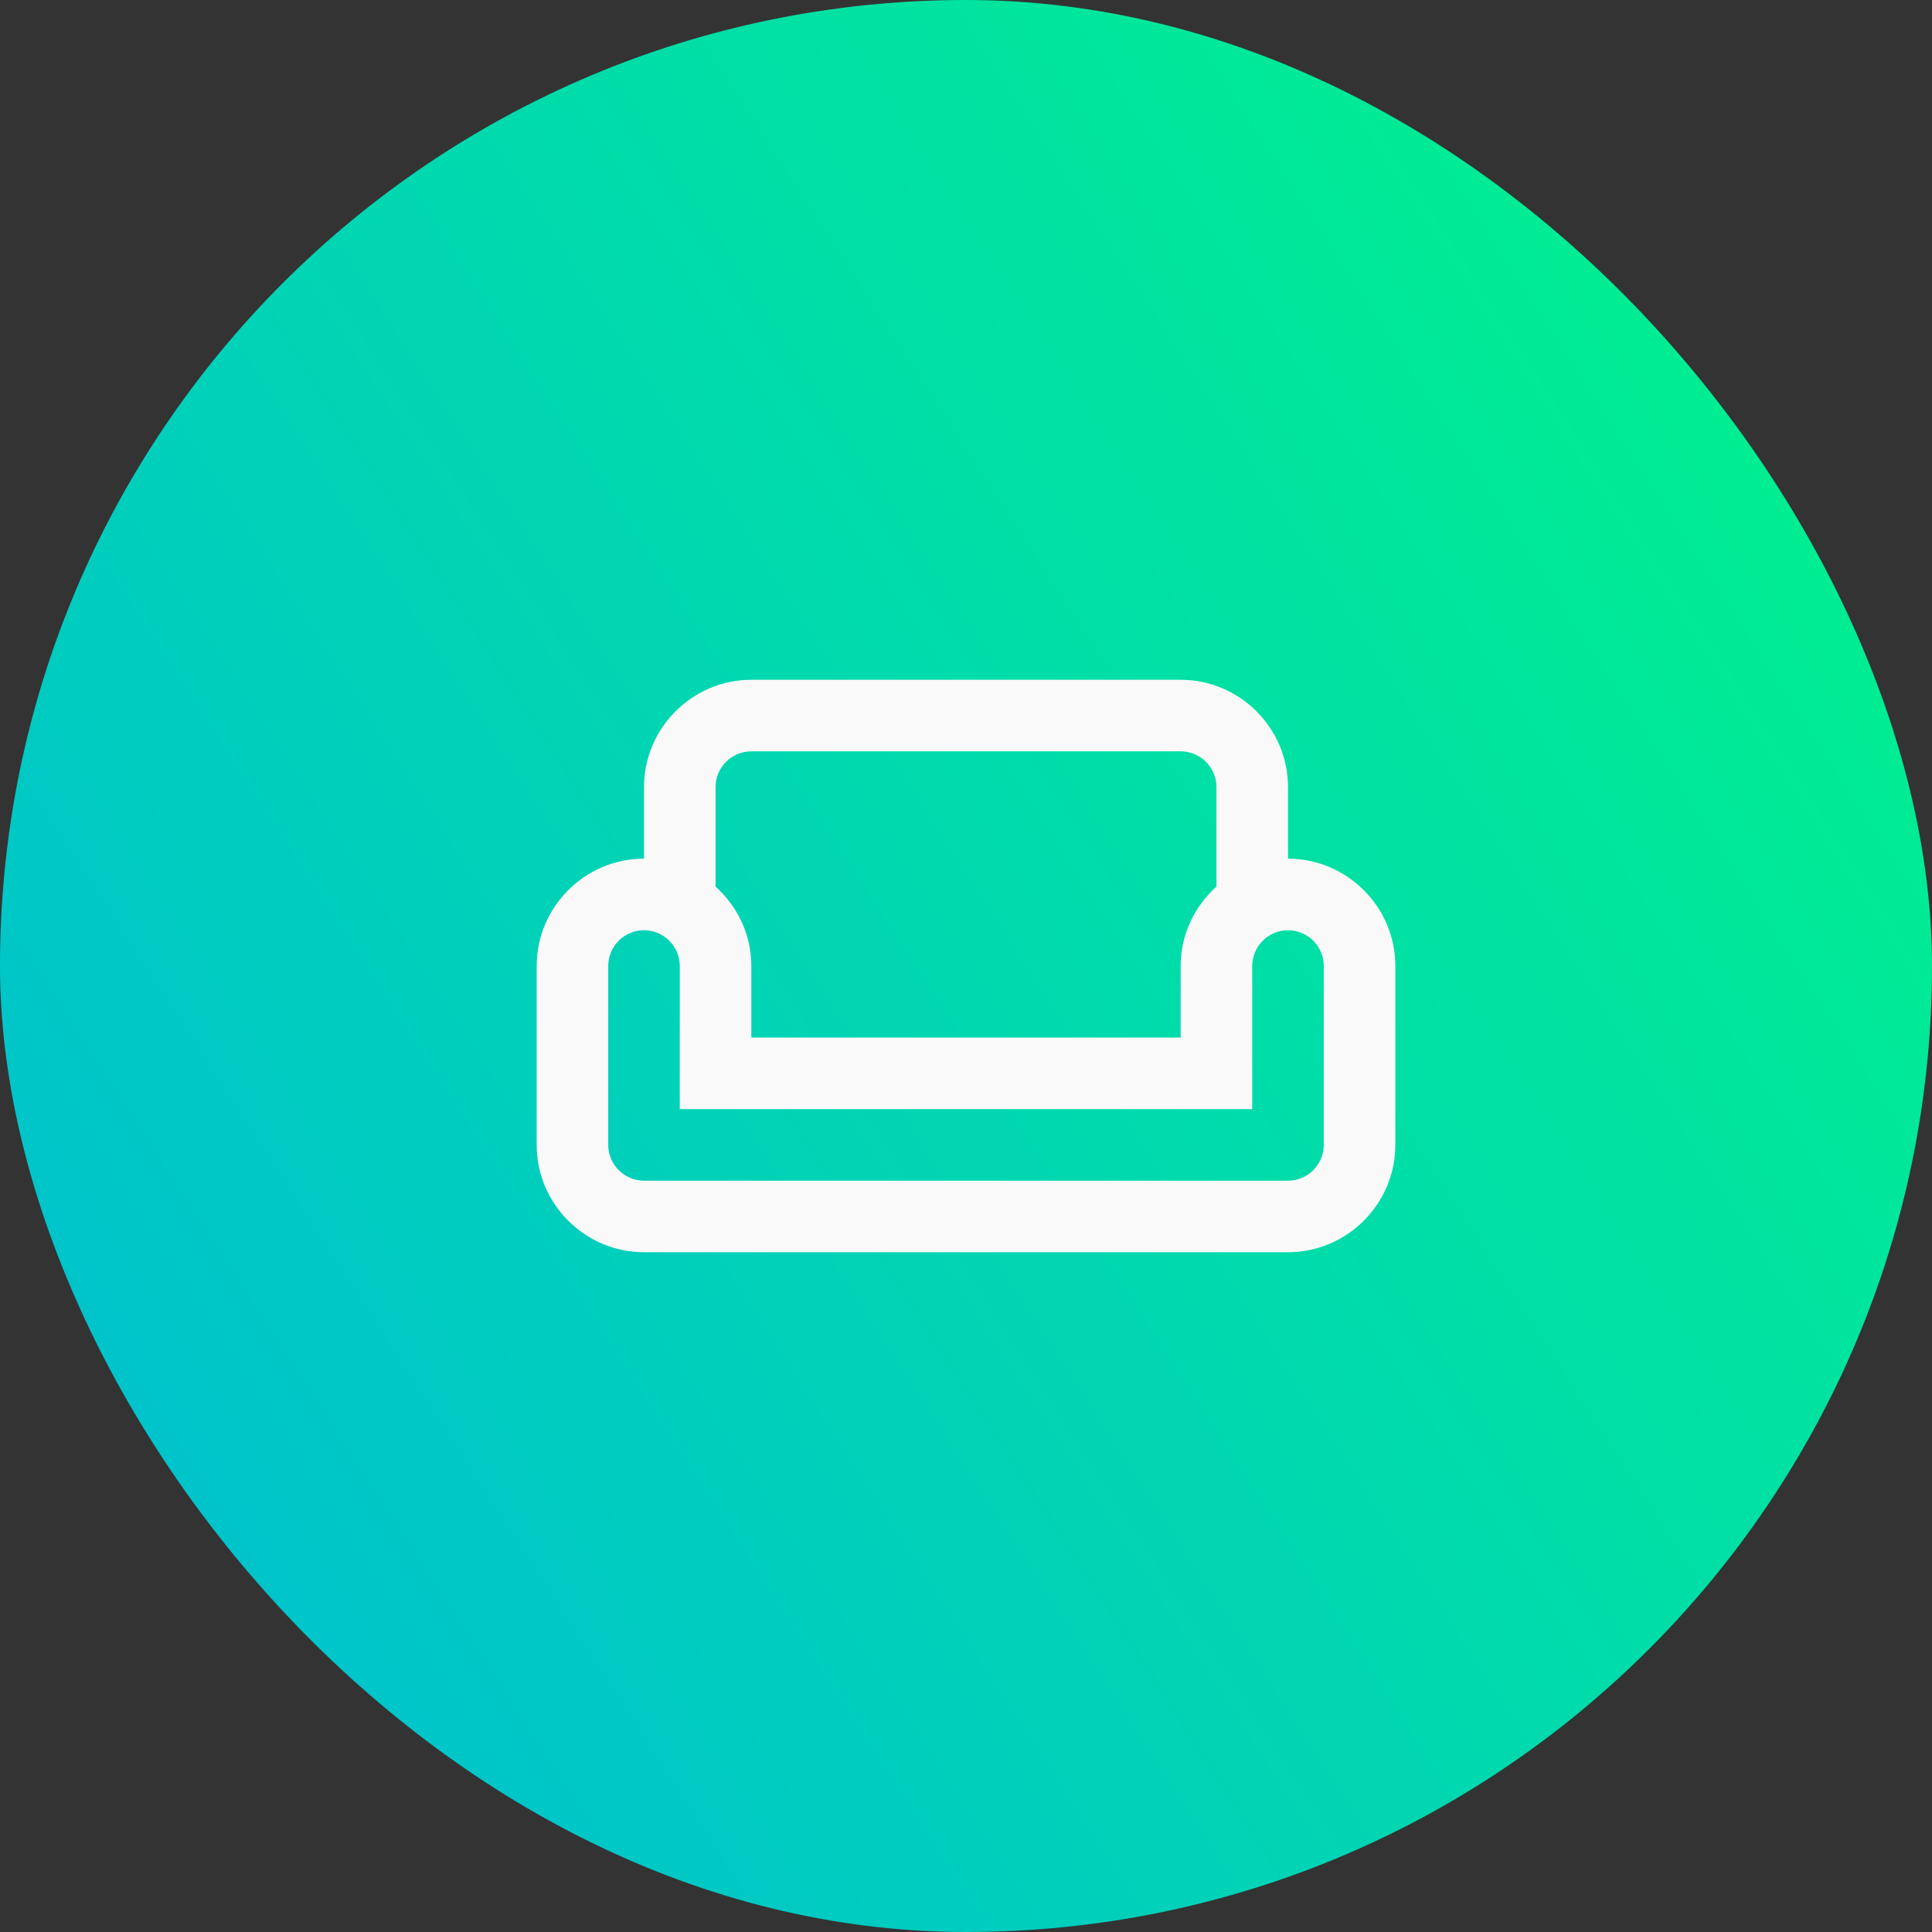<?xml version="1.0" encoding="UTF-8"?>
<svg width="54px" height="54px" viewBox="0 0 54 54" version="1.1" xmlns="http://www.w3.org/2000/svg" xmlns:xlink="http://www.w3.org/1999/xlink">
    <rect x="0" y="0" width="54" height="54" fill="#333333" stroke="none"/>
    <title>293DDDDA-7ADB-49AF-9E21-8B4164CD26F7</title>
    <defs>
        <linearGradient x1="138.3%" y1="17.952%" x2="14.841%" y2="97.845%" id="linearGradient-1">
            <stop stop-color="#00FF79" offset="0%"></stop>
            <stop stop-color="#00C1CF" offset="100%"></stop>
        </linearGradient>
    </defs>
    <g id="Category-Icons" stroke="none" stroke-width="1" fill="none" fill-rule="evenodd">
        <g transform="translate(-1263, -100)" id="home-decor-painting">
            <g transform="translate(1263, 100)">
                <rect id="Rectangle-Copy-9" fill="url(#linearGradient-1)" x="0" y="0" width="54" height="54" rx="27"></rect>
                <path d="M36,24 L36,22 C36,20.35 34.65,19 33,19 L21,19 C19.35,19 18,20.35 18,22 L18,24 C16.35,24 15,25.35 15,27 L15,32 C15,33.65 16.35,35 18,35 L36,35 C37.65,35 39,33.65 39,32 L39,27 C39,25.35 37.65,24 36,24 Z M20,22 C20,21.45 20.45,21 21,21 L33,21 C33.55,21 34,21.45 34,22 L34,24.78 C33.39,25.33 33,26.12 33,27 L33,29 L21,29 L21,27 C21,26.12 20.61,25.33 20,24.78 L20,22 Z M36,33 C36.55,33 37,32.55 37,32 L37,27 C37,26.45 36.55,26 36,26 C35.45,26 35,26.45 35,27 L35,31 L19,31 L19,27 C19,26.45 18.55,26 18,26 C17.45,26 17,26.45 17,27 L17,32 C17,32.55 17.45,33 18,33 L36,33 Z" id="Shape" fill="#F9F9F9"></path>
            </g>
        </g>
    </g>
</svg>